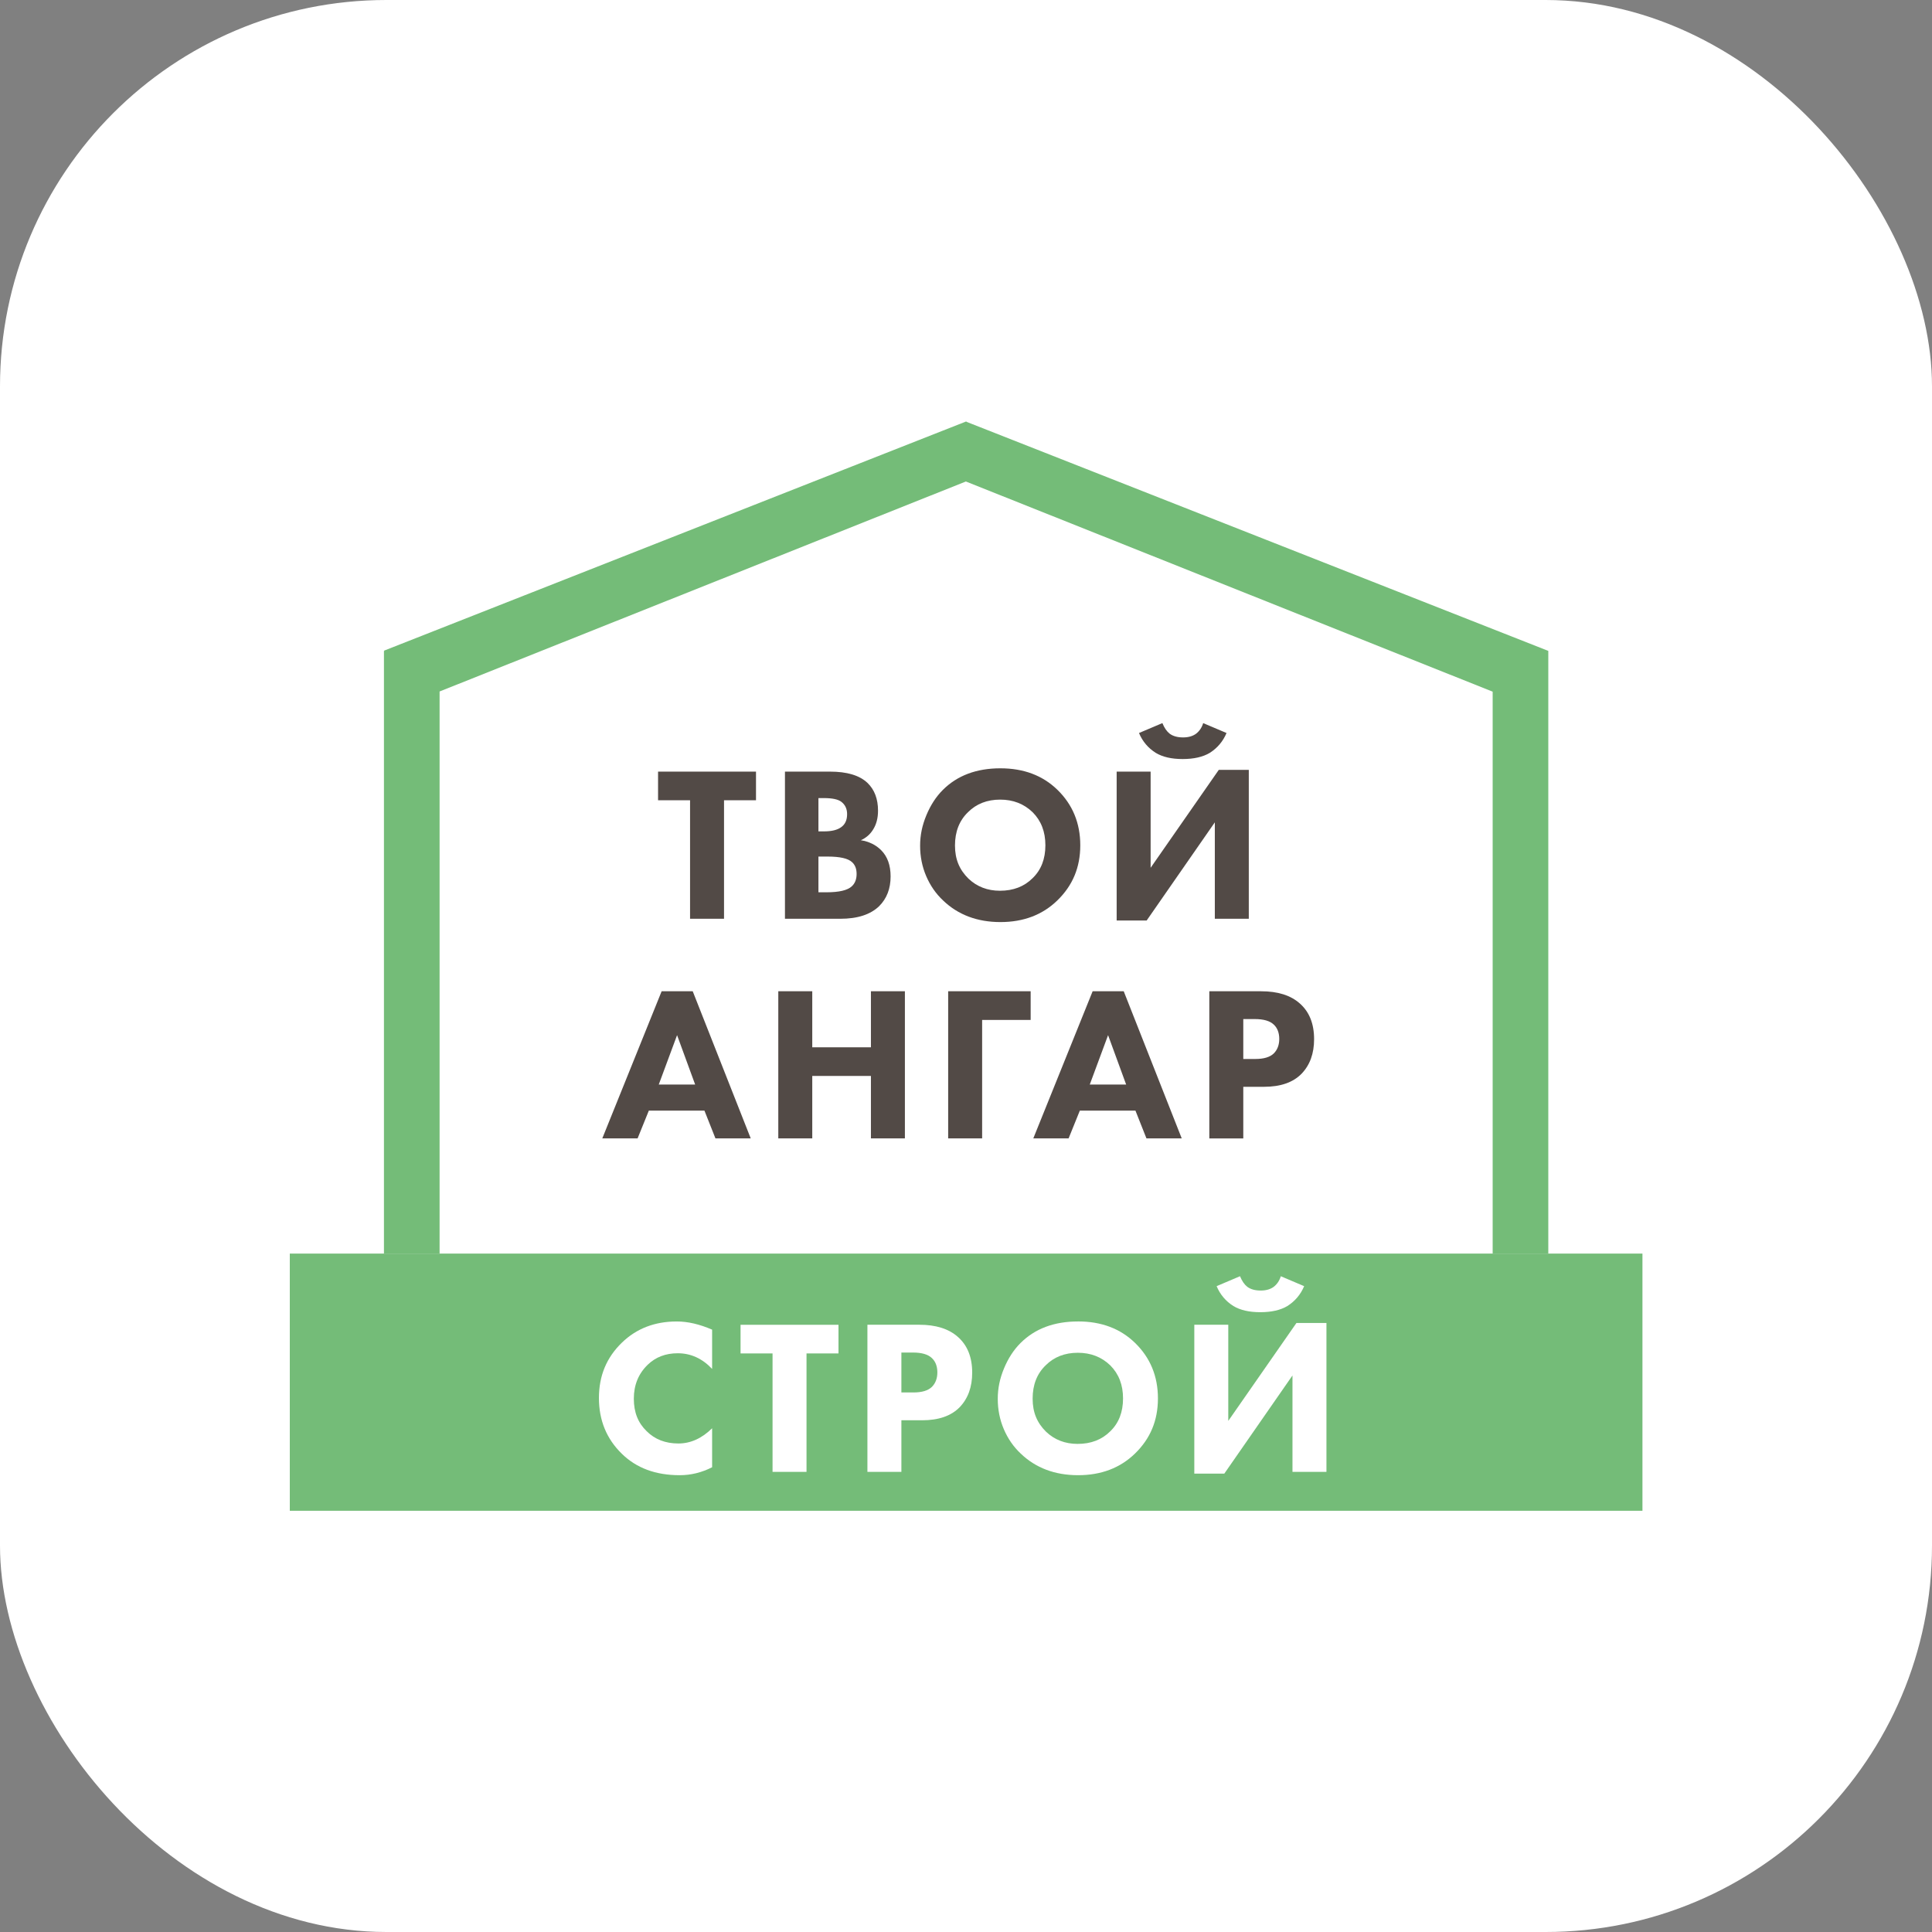 <?xml version="1.0" encoding="UTF-8"?> <svg xmlns="http://www.w3.org/2000/svg" xmlns:xlink="http://www.w3.org/1999/xlink" version="1.1" width="1000" height="1000"><rect width="100%" height="100%" fill="#808080" stroke="none"/><g clip-path="url(#SvgjsClipPath1073)"><rect width="1000" height="1000" fill="#ffffff"></rect><g transform="matrix(1.326,0,0,1.326,150,218.124)"><svg xmlns="http://www.w3.org/2000/svg" xmlns:xlink="http://www.w3.org/1999/xlink" version="1.1" width="528" height="425.23"><svg xmlns="http://www.w3.org/2000/svg" id="_Слой_2" data-name="Слой 2" viewBox="0 0 528 425.23"><defs><style> .cls-1 { fill: #fff; } .cls-2 { fill: #524a46; } .cls-3 { fill: #74bc78; } </style><clipPath id="SvgjsClipPath1073"><rect width="1000" height="1000" x="0" y="0" rx="200" ry="200"></rect></clipPath></defs><g id="_Слой_5" data-name="Слой 5"><rect class="cls-3" y="324.83" width="528" height="100.4"></rect></g><g id="_Слой_3" data-name="Слой 3"><g><path class="cls-2" d="M181.99,147.89h-12.49v46.24h-13.26v-46.24h-12.49v-11.19h38.23v11.19Z"></path><path class="cls-2" d="M193.27,136.7h17.57c6.66,0,11.54,1.46,14.64,4.39,2.75,2.64,4.13,6.26,4.13,10.85,0,2.87-.63,5.31-1.89,7.32-1.15,1.89-2.75,3.3-4.82,4.22,3.21.52,5.85,1.81,7.92,3.88,2.47,2.47,3.7,5.88,3.7,10.25,0,4.77-1.49,8.64-4.48,11.62-3.39,3.27-8.44,4.91-15.15,4.91h-21.61v-57.43ZM206.35,147.03v13h2.15c2.98,0,5.22-.54,6.72-1.64,1.55-1.09,2.32-2.78,2.32-5.08,0-2.07-.75-3.67-2.24-4.82-1.26-.98-3.56-1.46-6.89-1.46h-2.07ZM206.35,169.85v13.95h3.19c4.88,0,8.15-.77,9.82-2.32,1.26-1.15,1.89-2.76,1.89-4.82s-.6-3.56-1.81-4.65c-1.55-1.43-4.71-2.15-9.47-2.15h-3.62Z"></path><path class="cls-2" d="M277.39,135.41c9.07,0,16.47,2.79,22.21,8.35,5.97,5.8,8.96,13.03,8.96,21.7s-2.99,15.73-8.96,21.53c-5.8,5.63-13.2,8.44-22.21,8.44s-16.53-2.81-22.39-8.44c-2.81-2.64-5.01-5.81-6.59-9.51-1.58-3.7-2.37-7.65-2.37-11.84s.82-7.99,2.45-11.93c1.64-3.93,3.77-7.22,6.42-9.86,5.62-5.62,13.12-8.44,22.47-8.44ZM277.3,147.63c-5.11,0-9.3,1.64-12.57,4.91-3.39,3.27-5.08,7.61-5.08,13s1.75,9.47,5.25,12.92c3.33,3.16,7.43,4.74,12.31,4.74,5.22,0,9.47-1.64,12.74-4.91,3.33-3.21,4.99-7.49,4.99-12.83s-1.67-9.59-4.99-12.92c-3.39-3.27-7.61-4.91-12.66-4.91Z"></path><path class="cls-2" d="M322.76,136.7h13.26v37.54l26.61-38.23h11.71v58.12h-13.26v-37.63l-26.61,38.32h-11.71v-58.12ZM356.52,117.76l9.13,3.87c-1.38,3.27-3.56,5.85-6.54,7.75-2.7,1.61-6.23,2.41-10.59,2.41s-7.81-.8-10.5-2.41c-2.99-1.89-5.17-4.48-6.54-7.75l9.13-3.87c.75,1.84,1.69,3.22,2.84,4.13,1.32.98,3.07,1.46,5.25,1.46,2.07,0,3.76-.49,5.08-1.46,1.32-1.03,2.24-2.41,2.76-4.13Z"></path></g><g><path class="cls-1" d="M164.85,393v15.24c-4.08,2.07-8.3,3.1-12.66,3.1-9.36,0-16.88-2.78-22.56-8.35-5.97-5.8-8.96-13.06-8.96-21.78s2.98-15.81,8.96-21.61c5.68-5.51,12.83-8.27,21.44-8.27,4.25,0,8.84,1.06,13.78,3.19v15.33c-3.85-4.08-8.32-6.11-13.43-6.11-4.71,0-8.61,1.49-11.71,4.48-3.62,3.5-5.42,7.92-5.42,13.26s1.66,9.44,4.99,12.66c3.21,3.22,7.35,4.82,12.4,4.82,4.76,0,9.16-1.98,13.17-5.94Z"></path><path class="cls-1" d="M214.19,363.81h-12.49v46.24h-13.26v-46.24h-12.49v-11.19h38.23v11.19Z"></path><path class="cls-1" d="M225.47,352.61h20.23c6.49,0,11.51,1.58,15.07,4.74,3.73,3.27,5.6,7.92,5.6,13.95,0,5.63-1.64,10.13-4.91,13.52-3.33,3.39-8.21,5.08-14.64,5.08h-8.09v20.15h-13.26v-57.43ZM238.73,363.46v15.58h4.74c3.27,0,5.65-.72,7.15-2.15,1.43-1.43,2.15-3.33,2.15-5.68s-.72-4.28-2.15-5.6c-1.49-1.43-3.96-2.15-7.41-2.15h-4.48Z"></path><path class="cls-1" d="M307.7,351.32c9.07,0,16.47,2.79,22.21,8.35,5.97,5.8,8.96,13.03,8.96,21.7s-2.99,15.73-8.96,21.53c-5.8,5.63-13.2,8.44-22.21,8.44s-16.53-2.81-22.39-8.44c-2.81-2.64-5.01-5.81-6.59-9.51-1.58-3.7-2.37-7.65-2.37-11.84s.82-7.99,2.45-11.92c1.64-3.93,3.77-7.22,6.42-9.86,5.62-5.62,13.12-8.44,22.47-8.44ZM307.61,363.55c-5.11,0-9.3,1.64-12.57,4.91-3.39,3.27-5.08,7.61-5.08,13s1.75,9.47,5.25,12.92c3.33,3.16,7.43,4.74,12.31,4.74,5.22,0,9.47-1.64,12.74-4.91,3.33-3.21,4.99-7.49,4.99-12.83s-1.67-9.59-4.99-12.92c-3.39-3.27-7.61-4.91-12.66-4.91Z"></path><path class="cls-1" d="M353.07,352.61h13.26v37.54l26.61-38.23h11.71v58.12h-13.26v-37.63l-26.61,38.32h-11.71v-58.12ZM386.82,333.67l9.13,3.88c-1.38,3.27-3.56,5.85-6.54,7.75-2.7,1.61-6.23,2.41-10.59,2.41s-7.81-.8-10.5-2.41c-2.99-1.89-5.17-4.48-6.54-7.75l9.13-3.88c.75,1.84,1.69,3.22,2.84,4.13,1.32.98,3.07,1.46,5.25,1.46,2.07,0,3.76-.49,5.08-1.46,1.32-1.03,2.24-2.41,2.76-4.13Z"></path></g><g><path class="cls-2" d="M166.15,279.87l-4.3-10.85h-21.7l-4.39,10.85h-13.78l23.16-57.43h12.14l22.64,57.43h-13.78ZM144.02,258.86h14.21l-7.06-19.29-7.15,19.29Z"></path><path class="cls-2" d="M203.94,222.44v21.87h22.9v-21.87h13.26v57.43h-13.26v-24.37h-22.9v24.37h-13.26v-57.43h13.26Z"></path><path class="cls-2" d="M289.19,222.44v11.19h-18.94v46.24h-13.26v-57.43h32.2Z"></path><path class="cls-2" d="M334.39,279.87l-4.3-10.85h-21.7l-4.39,10.85h-13.78l23.16-57.43h12.14l22.64,57.43h-13.78ZM312.26,258.86h14.21l-7.06-19.29-7.15,19.29Z"></path><path class="cls-2" d="M358.93,222.44h20.23c6.49,0,11.51,1.58,15.07,4.74,3.73,3.27,5.6,7.92,5.6,13.95,0,5.63-1.64,10.13-4.91,13.52-3.33,3.39-8.21,5.08-14.64,5.08h-8.09v20.15h-13.26v-57.43ZM372.19,233.29v15.58h4.74c3.27,0,5.65-.72,7.15-2.15,1.43-1.43,2.15-3.33,2.15-5.68s-.72-4.28-2.15-5.6c-1.49-1.43-3.96-2.15-7.41-2.15h-4.48Z"></path></g><polygon class="cls-3" points="491.24 89.57 264.12 .15 264.06 0 36.82 89.47 36.88 89.61 36.75 89.61 36.75 324.83 58.47 324.83 58.47 105.42 263.9 23.45 469.53 105.49 469.53 324.83 491.25 324.83 491.25 89.57 491.24 89.57"></polygon></g></svg></svg></g></g></svg> 